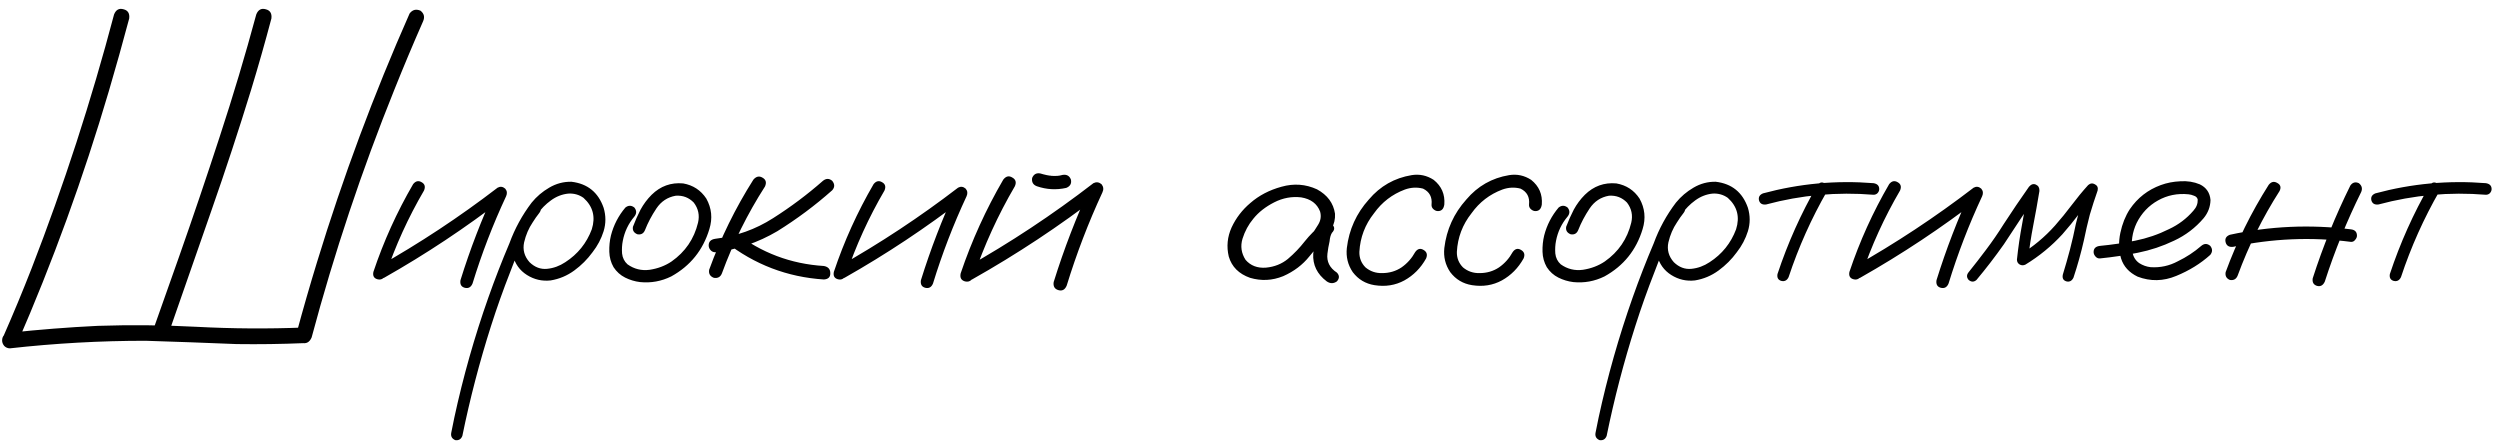 <?xml version="1.0" encoding="UTF-8"?> <svg xmlns="http://www.w3.org/2000/svg" width="214" height="38" viewBox="0 0 214 38" fill="none"><path d="M9.763 1.238C9.925 0.833 10.195 0.685 10.573 0.793C10.951 0.887 11.113 1.151 11.059 1.583C10.505 3.662 9.925 5.735 9.317 7.801C7.143 15.187 4.517 22.411 1.438 29.473C1.195 29.811 0.884 29.892 0.506 29.716C0.196 29.473 0.122 29.17 0.284 28.805C1.134 26.874 1.944 24.923 2.714 22.951C5.469 15.849 7.818 8.611 9.763 1.238ZM21.936 1.238C22.098 0.833 22.368 0.685 22.746 0.793C23.124 0.887 23.286 1.151 23.232 1.583C22.692 3.622 22.118 5.64 21.51 7.639C20.444 11.109 19.309 14.559 18.108 17.989C16.919 21.419 15.724 24.849 14.523 28.278C14.374 28.656 14.104 28.812 13.712 28.744C13.321 28.596 13.159 28.319 13.226 27.914C13.928 25.929 14.631 23.944 15.333 21.959C16.535 18.543 17.696 15.113 18.817 11.67C19.951 8.213 20.991 4.736 21.936 1.238ZM26.675 28.886C26.5 29.291 26.223 29.446 25.845 29.352C25.48 29.244 25.325 28.974 25.379 28.542C25.933 26.489 26.52 24.45 27.141 22.425C29.356 15.174 31.996 8.084 35.061 1.157C35.304 0.833 35.614 0.752 35.992 0.914C36.303 1.157 36.377 1.461 36.215 1.826C35.365 3.757 34.548 5.701 33.764 7.659C30.969 14.586 28.606 21.662 26.675 28.886ZM0.851 29.818C0.662 29.818 0.5 29.75 0.365 29.615C0.243 29.467 0.182 29.311 0.182 29.149C0.182 28.758 0.405 28.535 0.851 28.481C3.349 28.211 5.854 28.015 8.365 27.893C11.174 27.799 13.989 27.826 16.811 27.974C19.877 28.137 22.948 28.157 26.027 28.035C26.459 28.076 26.675 28.292 26.675 28.683C26.675 29.075 26.459 29.305 26.027 29.372C24.096 29.453 22.172 29.48 20.255 29.453C17.648 29.345 15.049 29.251 12.457 29.17C8.581 29.17 4.713 29.386 0.851 29.818ZM35.365 15.761C35.581 15.491 35.824 15.437 36.094 15.599C36.364 15.748 36.431 15.984 36.296 16.308C34.946 18.617 33.846 21.034 32.995 23.559C32.833 23.87 32.603 23.984 32.306 23.903C32.009 23.822 31.894 23.613 31.962 23.276C32.84 20.656 33.974 18.151 35.365 15.761ZM32.873 23.782C32.549 23.903 32.306 23.829 32.144 23.559C31.996 23.289 32.056 23.053 32.326 22.85C35.918 20.825 39.341 18.563 42.596 16.065C42.825 15.943 43.041 15.97 43.244 16.146C43.406 16.335 43.433 16.551 43.325 16.794C42.19 19.224 41.232 21.716 40.449 24.268C40.313 24.592 40.091 24.713 39.78 24.633C39.483 24.552 39.361 24.335 39.416 23.984C40.239 21.338 41.232 18.759 42.393 16.247C42.636 16.49 42.879 16.733 43.122 16.976C39.868 19.488 36.452 21.756 32.873 23.782ZM45.451 17.523C45.694 17.334 45.931 17.334 46.16 17.523C46.349 17.753 46.349 17.989 46.16 18.232C45.958 18.489 45.769 18.759 45.593 19.042C45.256 19.542 45.013 20.109 44.864 20.744C44.729 21.378 44.884 21.945 45.33 22.445C45.776 22.877 46.275 23.066 46.829 23.012C47.382 22.958 47.902 22.769 48.388 22.445C49.455 21.756 50.211 20.818 50.657 19.63C50.994 18.563 50.758 17.665 49.948 16.936C49.57 16.666 49.138 16.544 48.652 16.571C48.111 16.625 47.612 16.821 47.153 17.159C46.707 17.483 46.322 17.874 45.998 18.333C45.674 18.792 45.397 19.272 45.168 19.771C44.614 20.919 44.115 22.094 43.669 23.296C43.075 24.808 42.528 26.347 42.028 27.914C41.043 31.006 40.226 34.139 39.578 37.312C39.469 37.596 39.267 37.717 38.97 37.676C38.686 37.555 38.572 37.346 38.626 37.049C38.707 36.617 38.794 36.184 38.889 35.752C39.645 32.255 40.617 28.825 41.806 25.463C42.359 23.897 42.96 22.351 43.608 20.825C44.067 19.569 44.702 18.408 45.512 17.341C45.931 16.828 46.43 16.402 47.011 16.065C47.605 15.714 48.24 15.545 48.915 15.558C50.292 15.72 51.211 16.463 51.67 17.787C51.872 18.462 51.872 19.13 51.67 19.792C51.467 20.44 51.15 21.041 50.718 21.594C50.285 22.189 49.766 22.708 49.158 23.154C48.55 23.599 47.875 23.883 47.133 24.005C46.403 24.086 45.728 23.93 45.107 23.539C44.486 23.147 44.081 22.58 43.892 21.837C43.757 21.041 43.858 20.278 44.196 19.549C44.533 18.806 44.952 18.131 45.451 17.523ZM53.533 17.766C53.789 17.564 54.046 17.564 54.303 17.766C54.505 18.023 54.505 18.279 54.303 18.536C53.789 19.143 53.459 19.839 53.31 20.622C53.243 20.96 53.222 21.317 53.249 21.696C53.29 22.074 53.445 22.384 53.715 22.627C54.282 23.032 54.917 23.188 55.619 23.093C56.321 22.985 56.943 22.749 57.483 22.384C58.657 21.561 59.414 20.453 59.751 19.062C59.9 18.428 59.778 17.854 59.387 17.341C58.968 16.909 58.455 16.713 57.847 16.753C57.145 16.875 56.591 17.24 56.186 17.847C55.781 18.455 55.457 19.069 55.214 19.69C55.093 19.988 54.877 20.109 54.566 20.055C54.255 19.933 54.127 19.717 54.181 19.407C54.37 18.907 54.586 18.421 54.829 17.948C55.086 17.476 55.403 17.05 55.781 16.672C56.537 15.93 57.435 15.606 58.475 15.7C59.326 15.849 59.987 16.281 60.46 16.997C60.919 17.82 61.007 18.691 60.723 19.609C60.183 21.405 59.096 22.756 57.462 23.66C56.612 24.079 55.721 24.241 54.789 24.146C54.343 24.092 53.918 23.964 53.513 23.762C53.108 23.559 52.777 23.262 52.52 22.87C52.291 22.465 52.169 22.026 52.156 21.554C52.142 21.068 52.189 20.602 52.297 20.156C52.527 19.265 52.939 18.468 53.533 17.766ZM64.491 15.376C64.734 15.093 64.997 15.039 65.281 15.214C65.564 15.376 65.632 15.626 65.483 15.963C63.984 18.3 62.756 20.777 61.797 23.397C61.675 23.708 61.446 23.836 61.108 23.782C60.784 23.66 60.649 23.431 60.703 23.093C61.689 20.379 62.951 17.807 64.491 15.376ZM70.446 15.477C70.716 15.261 70.979 15.261 71.236 15.477C71.465 15.761 71.465 16.031 71.236 16.288C69.777 17.584 68.211 18.752 66.537 19.792C64.889 20.764 63.12 21.365 61.23 21.594C61.068 21.594 60.933 21.534 60.825 21.412C60.717 21.291 60.663 21.155 60.663 21.007C60.663 20.683 60.852 20.494 61.23 20.44C63.026 20.224 64.673 19.636 66.172 18.678C67.684 17.719 69.109 16.652 70.446 15.477ZM62.101 20.703C61.885 20.433 61.885 20.163 62.101 19.893C62.371 19.677 62.641 19.677 62.911 19.893C65.152 21.635 67.691 22.594 70.527 22.769C70.891 22.837 71.073 23.039 71.073 23.377C71.087 23.714 70.905 23.897 70.527 23.924C67.394 23.721 64.585 22.648 62.101 20.703ZM74.78 15.761C74.996 15.491 75.239 15.437 75.509 15.599C75.779 15.748 75.847 15.984 75.712 16.308C74.362 18.617 73.261 21.034 72.41 23.559C72.248 23.87 72.019 23.984 71.722 23.903C71.425 23.822 71.31 23.613 71.377 23.276C72.255 20.656 73.389 18.151 74.78 15.761ZM72.289 23.782C71.965 23.903 71.722 23.829 71.56 23.559C71.411 23.289 71.472 23.053 71.742 22.85C75.334 20.825 78.757 18.563 82.011 16.065C82.24 15.943 82.457 15.97 82.659 16.146C82.821 16.335 82.848 16.551 82.74 16.794C81.606 19.224 80.647 21.716 79.864 24.268C79.729 24.592 79.506 24.713 79.196 24.633C78.898 24.552 78.777 24.335 78.831 23.984C79.655 21.338 80.647 18.759 81.808 16.247C82.052 16.49 82.295 16.733 82.538 16.976C79.283 19.488 75.867 21.756 72.289 23.782ZM85.88 15.376C86.109 15.079 86.366 15.018 86.649 15.194C86.946 15.356 87.021 15.606 86.872 15.943C85.427 18.414 84.246 21 83.328 23.701C83.165 24.038 82.922 24.167 82.598 24.086C82.274 23.991 82.153 23.762 82.234 23.397C83.179 20.602 84.394 17.928 85.88 15.376ZM83.206 23.924C82.868 24.059 82.612 23.984 82.436 23.701C82.274 23.417 82.342 23.161 82.639 22.931C86.46 20.784 90.113 18.367 93.597 15.68C93.84 15.558 94.069 15.585 94.285 15.761C94.461 15.977 94.488 16.213 94.366 16.47C93.165 19.062 92.145 21.723 91.308 24.45C91.159 24.801 90.923 24.93 90.599 24.835C90.275 24.741 90.14 24.511 90.194 24.146C91.072 21.324 92.132 18.57 93.374 15.883C93.644 16.153 93.907 16.416 94.164 16.672C90.694 19.346 87.041 21.763 83.206 23.924ZM88.756 15.943C88.432 15.822 88.297 15.585 88.351 15.234C88.486 14.91 88.722 14.782 89.06 14.85C89.235 14.904 89.417 14.951 89.606 14.991C89.647 15.005 89.688 15.012 89.728 15.012C89.809 15.025 89.836 15.032 89.809 15.032C89.782 15.032 89.809 15.032 89.89 15.032C89.931 15.045 89.971 15.052 90.012 15.052C90.187 15.066 90.363 15.066 90.538 15.052C90.592 15.039 90.639 15.032 90.68 15.032C90.734 15.032 90.734 15.032 90.68 15.032C90.639 15.032 90.646 15.032 90.7 15.032C90.795 15.018 90.882 14.998 90.963 14.971C91.315 14.917 91.551 15.052 91.672 15.376C91.74 15.714 91.605 15.95 91.267 16.085C90.417 16.274 89.579 16.227 88.756 15.943ZM113.223 20.744C112.994 21.014 112.724 21.075 112.413 20.926C112.116 20.764 112.042 20.521 112.19 20.197C112.42 19.886 112.636 19.562 112.839 19.224C113.055 18.873 113.109 18.502 113.001 18.11C112.744 17.435 112.204 17.03 111.38 16.895C110.584 16.801 109.814 16.942 109.071 17.321C108.329 17.699 107.734 18.165 107.289 18.718C106.87 19.218 106.56 19.792 106.357 20.44C106.168 21.075 106.256 21.675 106.62 22.242C107.052 22.742 107.633 22.965 108.362 22.911C109.091 22.843 109.719 22.594 110.246 22.162C110.786 21.702 111.265 21.203 111.684 20.663C112.116 20.122 112.609 19.63 113.163 19.184C113.487 18.982 113.77 18.988 114.013 19.204C114.27 19.42 114.27 19.663 114.013 19.933C113.905 20.109 113.838 20.352 113.811 20.663C113.73 21.014 113.669 21.365 113.628 21.716C113.547 22.391 113.818 22.931 114.439 23.336C114.668 23.579 114.668 23.829 114.439 24.086C114.155 24.288 113.865 24.288 113.568 24.086C112.744 23.465 112.359 22.675 112.413 21.716C112.467 21.243 112.548 20.771 112.656 20.298C112.683 19.866 112.852 19.495 113.163 19.184C113.446 19.427 113.73 19.677 114.013 19.933C113.311 20.541 112.67 21.209 112.089 21.939C111.508 22.668 110.759 23.235 109.841 23.64C108.909 24.018 107.964 24.065 107.005 23.782C106.046 23.444 105.439 22.837 105.182 21.959C104.98 21.108 105.061 20.278 105.425 19.468C105.803 18.657 106.337 17.962 107.025 17.381C107.768 16.733 108.659 16.267 109.699 15.984C110.752 15.687 111.765 15.761 112.737 16.207C113.628 16.693 114.142 17.388 114.277 18.293C114.304 18.752 114.202 19.184 113.973 19.589C113.743 19.981 113.493 20.366 113.223 20.744ZM123.634 17.503C123.58 17.881 123.398 18.07 123.087 18.07C122.952 18.07 122.824 18.016 122.703 17.908C122.581 17.8 122.527 17.665 122.541 17.503C122.608 16.868 122.365 16.416 121.811 16.146C121.298 16.011 120.778 16.038 120.252 16.227C119.171 16.632 118.294 17.307 117.619 18.252C116.849 19.224 116.43 20.325 116.363 21.554C116.349 22.08 116.525 22.526 116.889 22.891C117.295 23.228 117.767 23.39 118.307 23.377C118.928 23.377 119.482 23.215 119.968 22.891C120.454 22.553 120.846 22.114 121.143 21.574C121.345 21.291 121.582 21.23 121.852 21.392C122.135 21.554 122.21 21.797 122.075 22.121C121.616 22.945 120.994 23.573 120.211 24.005C119.442 24.423 118.591 24.558 117.659 24.41C116.889 24.288 116.268 23.917 115.796 23.296C115.377 22.675 115.208 21.986 115.289 21.23C115.478 19.65 116.106 18.266 117.173 17.078C118.145 15.93 119.367 15.234 120.839 14.991C121.514 14.883 122.142 15.018 122.723 15.396C123.398 15.937 123.702 16.639 123.634 17.503ZM131.979 17.503C131.925 17.881 131.743 18.07 131.432 18.07C131.297 18.07 131.169 18.016 131.047 17.908C130.926 17.8 130.872 17.665 130.885 17.503C130.953 16.868 130.71 16.416 130.156 16.146C129.643 16.011 129.123 16.038 128.597 16.227C127.516 16.632 126.639 17.307 125.964 18.252C125.194 19.224 124.775 20.325 124.708 21.554C124.694 22.08 124.87 22.526 125.234 22.891C125.639 23.228 126.112 23.39 126.652 23.377C127.273 23.377 127.827 23.215 128.313 22.891C128.799 22.553 129.191 22.114 129.488 21.574C129.69 21.291 129.927 21.23 130.197 21.392C130.48 21.554 130.555 21.797 130.42 22.121C129.96 22.945 129.339 23.573 128.556 24.005C127.786 24.423 126.936 24.558 126.004 24.41C125.234 24.288 124.613 23.917 124.141 23.296C123.722 22.675 123.553 21.986 123.634 21.23C123.823 19.65 124.451 18.266 125.518 17.078C126.49 15.93 127.712 15.234 129.184 14.991C129.859 14.883 130.487 15.018 131.068 15.396C131.743 15.937 132.047 16.639 131.979 17.503ZM133.417 17.766C133.674 17.564 133.93 17.564 134.187 17.766C134.389 18.023 134.389 18.279 134.187 18.536C133.674 19.143 133.343 19.839 133.194 20.622C133.127 20.96 133.107 21.317 133.134 21.696C133.174 22.074 133.329 22.384 133.6 22.627C134.167 23.032 134.801 23.188 135.503 23.093C136.206 22.985 136.827 22.749 137.367 22.384C138.542 21.561 139.298 20.453 139.635 19.062C139.784 18.428 139.662 17.854 139.271 17.341C138.852 16.909 138.339 16.713 137.731 16.753C137.029 16.875 136.476 17.24 136.071 17.847C135.665 18.455 135.341 19.069 135.098 19.69C134.977 19.988 134.761 20.109 134.45 20.055C134.14 19.933 134.011 19.717 134.065 19.407C134.254 18.907 134.47 18.421 134.714 17.948C134.97 17.476 135.287 17.05 135.665 16.672C136.422 15.93 137.32 15.606 138.359 15.7C139.21 15.849 139.872 16.281 140.344 16.997C140.803 17.82 140.891 18.691 140.608 19.609C140.068 21.405 138.981 22.756 137.347 23.66C136.496 24.079 135.605 24.241 134.673 24.146C134.227 24.092 133.802 23.964 133.397 23.762C132.992 23.559 132.661 23.262 132.405 22.87C132.175 22.465 132.053 22.026 132.04 21.554C132.026 21.068 132.074 20.602 132.182 20.156C132.411 19.265 132.823 18.468 133.417 17.766ZM143.403 17.523C143.646 17.334 143.882 17.334 144.112 17.523C144.301 17.753 144.301 17.989 144.112 18.232C143.909 18.489 143.72 18.759 143.545 19.042C143.207 19.542 142.964 20.109 142.815 20.744C142.68 21.378 142.836 21.945 143.281 22.445C143.727 22.877 144.226 23.066 144.78 23.012C145.334 22.958 145.854 22.769 146.34 22.445C147.406 21.756 148.163 20.818 148.608 19.63C148.946 18.563 148.709 17.665 147.899 16.936C147.521 16.666 147.089 16.544 146.603 16.571C146.063 16.625 145.563 16.821 145.104 17.159C144.659 17.483 144.274 17.874 143.95 18.333C143.626 18.792 143.349 19.272 143.119 19.771C142.566 20.919 142.066 22.094 141.62 23.296C141.026 24.808 140.479 26.347 139.98 27.914C138.994 31.006 138.177 34.139 137.529 37.312C137.421 37.596 137.218 37.717 136.921 37.676C136.638 37.555 136.523 37.346 136.577 37.049C136.658 36.617 136.746 36.184 136.84 35.752C137.596 32.255 138.569 28.825 139.757 25.463C140.311 23.897 140.911 22.351 141.56 20.825C142.019 19.569 142.653 18.408 143.464 17.341C143.882 16.828 144.382 16.402 144.962 16.065C145.557 15.714 146.191 15.545 146.866 15.558C148.244 15.72 149.162 16.463 149.621 17.787C149.823 18.462 149.823 19.13 149.621 19.792C149.418 20.44 149.101 21.041 148.669 21.594C148.237 22.189 147.717 22.708 147.109 23.154C146.502 23.599 145.827 23.883 145.084 24.005C144.355 24.086 143.68 23.93 143.058 23.539C142.437 23.147 142.032 22.58 141.843 21.837C141.708 21.041 141.809 20.278 142.147 19.549C142.485 18.806 142.903 18.131 143.403 17.523ZM155.556 15.862C155.745 15.606 155.961 15.552 156.204 15.7C156.46 15.849 156.528 16.065 156.406 16.348C155.056 18.698 153.955 21.155 153.105 23.721C152.97 24.005 152.76 24.113 152.477 24.045C152.207 23.964 152.099 23.768 152.153 23.458C153.03 20.811 154.165 18.279 155.556 15.862ZM160.376 15.68C160.7 15.734 160.862 15.903 160.862 16.186C160.862 16.308 160.815 16.423 160.72 16.531C160.626 16.625 160.511 16.672 160.376 16.672C157.257 16.416 154.192 16.693 151.181 17.503C150.856 17.543 150.654 17.429 150.573 17.159C150.505 16.875 150.62 16.672 150.917 16.551C154.023 15.714 157.176 15.423 160.376 15.68ZM161.713 15.761C161.929 15.491 162.172 15.437 162.442 15.599C162.712 15.748 162.78 15.984 162.645 16.308C161.294 18.617 160.194 21.034 159.343 23.559C159.181 23.87 158.952 23.984 158.655 23.903C158.357 23.822 158.243 23.613 158.31 23.276C159.188 20.656 160.322 18.151 161.713 15.761ZM159.222 23.782C158.898 23.903 158.655 23.829 158.492 23.559C158.344 23.289 158.405 23.053 158.675 22.85C162.267 20.825 165.69 18.563 168.944 16.065C169.173 15.943 169.389 15.97 169.592 16.146C169.754 16.335 169.781 16.551 169.673 16.794C168.539 19.224 167.58 21.716 166.797 24.268C166.662 24.592 166.439 24.713 166.128 24.633C165.831 24.552 165.71 24.335 165.764 23.984C166.588 21.338 167.58 18.759 168.741 16.247C168.984 16.49 169.227 16.733 169.47 16.976C166.216 19.488 162.8 21.756 159.222 23.782ZM169.187 23.964C168.971 24.153 168.748 24.153 168.519 23.964C168.329 23.748 168.329 23.525 168.519 23.296C169.018 22.675 169.511 22.04 169.997 21.392C170.537 20.676 171.044 19.94 171.516 19.184C172.218 18.104 172.941 17.037 173.683 15.984C173.872 15.768 174.068 15.707 174.271 15.802C174.487 15.896 174.588 16.078 174.575 16.348C174.413 17.334 174.237 18.313 174.048 19.285C173.859 20.258 173.71 21.236 173.602 22.222C173.359 22.087 173.123 21.952 172.894 21.817C174.028 21.128 175.034 20.291 175.911 19.306C176.411 18.738 176.884 18.158 177.329 17.564C177.775 16.97 178.247 16.396 178.747 15.842C178.936 15.68 179.132 15.66 179.334 15.781C179.537 15.889 179.611 16.065 179.557 16.308C179.314 16.997 179.091 17.685 178.889 18.374C178.7 19.103 178.531 19.832 178.383 20.561C178.139 21.642 177.842 22.708 177.491 23.762C177.356 24.045 177.154 24.153 176.884 24.086C176.614 24.005 176.512 23.809 176.58 23.498C176.796 22.796 176.998 22.087 177.187 21.372C177.377 20.642 177.545 19.906 177.694 19.164C177.95 18.11 178.261 17.078 178.626 16.065C178.896 16.213 179.166 16.369 179.436 16.531C178.923 17.098 178.437 17.685 177.977 18.293C177.518 18.901 177.039 19.488 176.539 20.055C175.608 21.068 174.554 21.932 173.38 22.648C173.218 22.729 173.056 22.729 172.894 22.648C172.731 22.553 172.65 22.411 172.65 22.222C172.758 21.196 172.907 20.177 173.096 19.164C173.285 18.137 173.467 17.118 173.643 16.105C173.94 16.227 174.23 16.348 174.514 16.47C174.014 17.172 173.528 17.881 173.056 18.597C172.556 19.366 172.05 20.136 171.536 20.906C170.794 21.959 170.011 22.978 169.187 23.964ZM179.76 22.121C179.611 22.134 179.483 22.08 179.375 21.959C179.267 21.837 179.213 21.709 179.213 21.574C179.213 21.264 179.395 21.088 179.76 21.047C180.759 20.953 181.765 20.804 182.778 20.602C183.79 20.399 184.756 20.069 185.674 19.609C186.484 19.231 187.18 18.705 187.76 18.029C188.017 17.746 188.138 17.429 188.125 17.078C188.084 16.916 187.976 16.808 187.801 16.753C187.639 16.686 187.484 16.645 187.335 16.632C186.39 16.537 185.519 16.713 184.722 17.159C183.926 17.604 183.318 18.246 182.899 19.083C182.521 19.879 182.4 20.71 182.535 21.574C182.602 21.979 182.798 22.297 183.122 22.526C183.419 22.715 183.743 22.83 184.094 22.87C184.918 22.924 185.694 22.756 186.424 22.364C187.153 22.013 187.821 21.574 188.429 21.047C188.685 20.831 188.942 20.831 189.198 21.047C189.401 21.304 189.401 21.561 189.198 21.817C188.375 22.56 187.403 23.161 186.282 23.62C185.175 24.079 184.074 24.099 182.98 23.681C182.251 23.329 181.779 22.81 181.562 22.121C181.36 21.432 181.34 20.703 181.502 19.933C181.664 19.164 181.934 18.489 182.312 17.908C182.974 16.936 183.858 16.247 184.965 15.842C185.478 15.653 186.032 15.545 186.626 15.518C187.234 15.477 187.794 15.565 188.307 15.781C188.861 16.051 189.165 16.497 189.219 17.118C189.205 17.699 189.009 18.219 188.631 18.678C187.929 19.501 187.085 20.143 186.1 20.602C185.114 21.075 184.081 21.419 183.001 21.635C181.92 21.851 180.84 22.013 179.76 22.121ZM194.201 15.822C194.417 15.552 194.66 15.498 194.931 15.66C195.214 15.808 195.282 16.038 195.133 16.348C193.675 18.63 192.48 21.041 191.548 23.579C191.427 23.89 191.204 24.018 190.88 23.964C190.583 23.843 190.461 23.62 190.515 23.296C191.474 20.676 192.703 18.185 194.201 15.822ZM201.189 15.883C201.378 15.613 201.621 15.545 201.918 15.68C202.175 15.883 202.242 16.132 202.121 16.429C200.892 18.914 199.852 21.473 199.002 24.106C198.853 24.43 198.63 24.552 198.333 24.471C198.036 24.376 197.915 24.16 197.969 23.822C198.846 21.095 199.92 18.448 201.189 15.883ZM201.23 19.63C201.581 19.67 201.756 19.852 201.756 20.177C201.756 20.298 201.702 20.42 201.594 20.541C201.5 20.663 201.378 20.717 201.23 20.703C197.854 20.271 194.498 20.413 191.163 21.128C190.812 21.169 190.596 21.041 190.515 20.744C190.434 20.433 190.556 20.217 190.88 20.096C194.296 19.353 197.746 19.198 201.23 19.63ZM207.975 15.862C208.164 15.606 208.38 15.552 208.623 15.7C208.879 15.849 208.947 16.065 208.825 16.348C207.475 18.698 206.374 21.155 205.524 23.721C205.389 24.005 205.179 24.113 204.896 24.045C204.626 23.964 204.518 23.768 204.572 23.458C205.449 20.811 206.584 18.279 207.975 15.862ZM212.795 15.68C213.119 15.734 213.281 15.903 213.281 16.186C213.281 16.308 213.234 16.423 213.139 16.531C213.045 16.625 212.93 16.672 212.795 16.672C209.676 16.416 206.611 16.693 203.6 17.503C203.275 17.543 203.073 17.429 202.992 17.159C202.924 16.875 203.039 16.672 203.336 16.551C206.442 15.714 209.595 15.423 212.795 15.68Z" fill="black"></path></svg> 